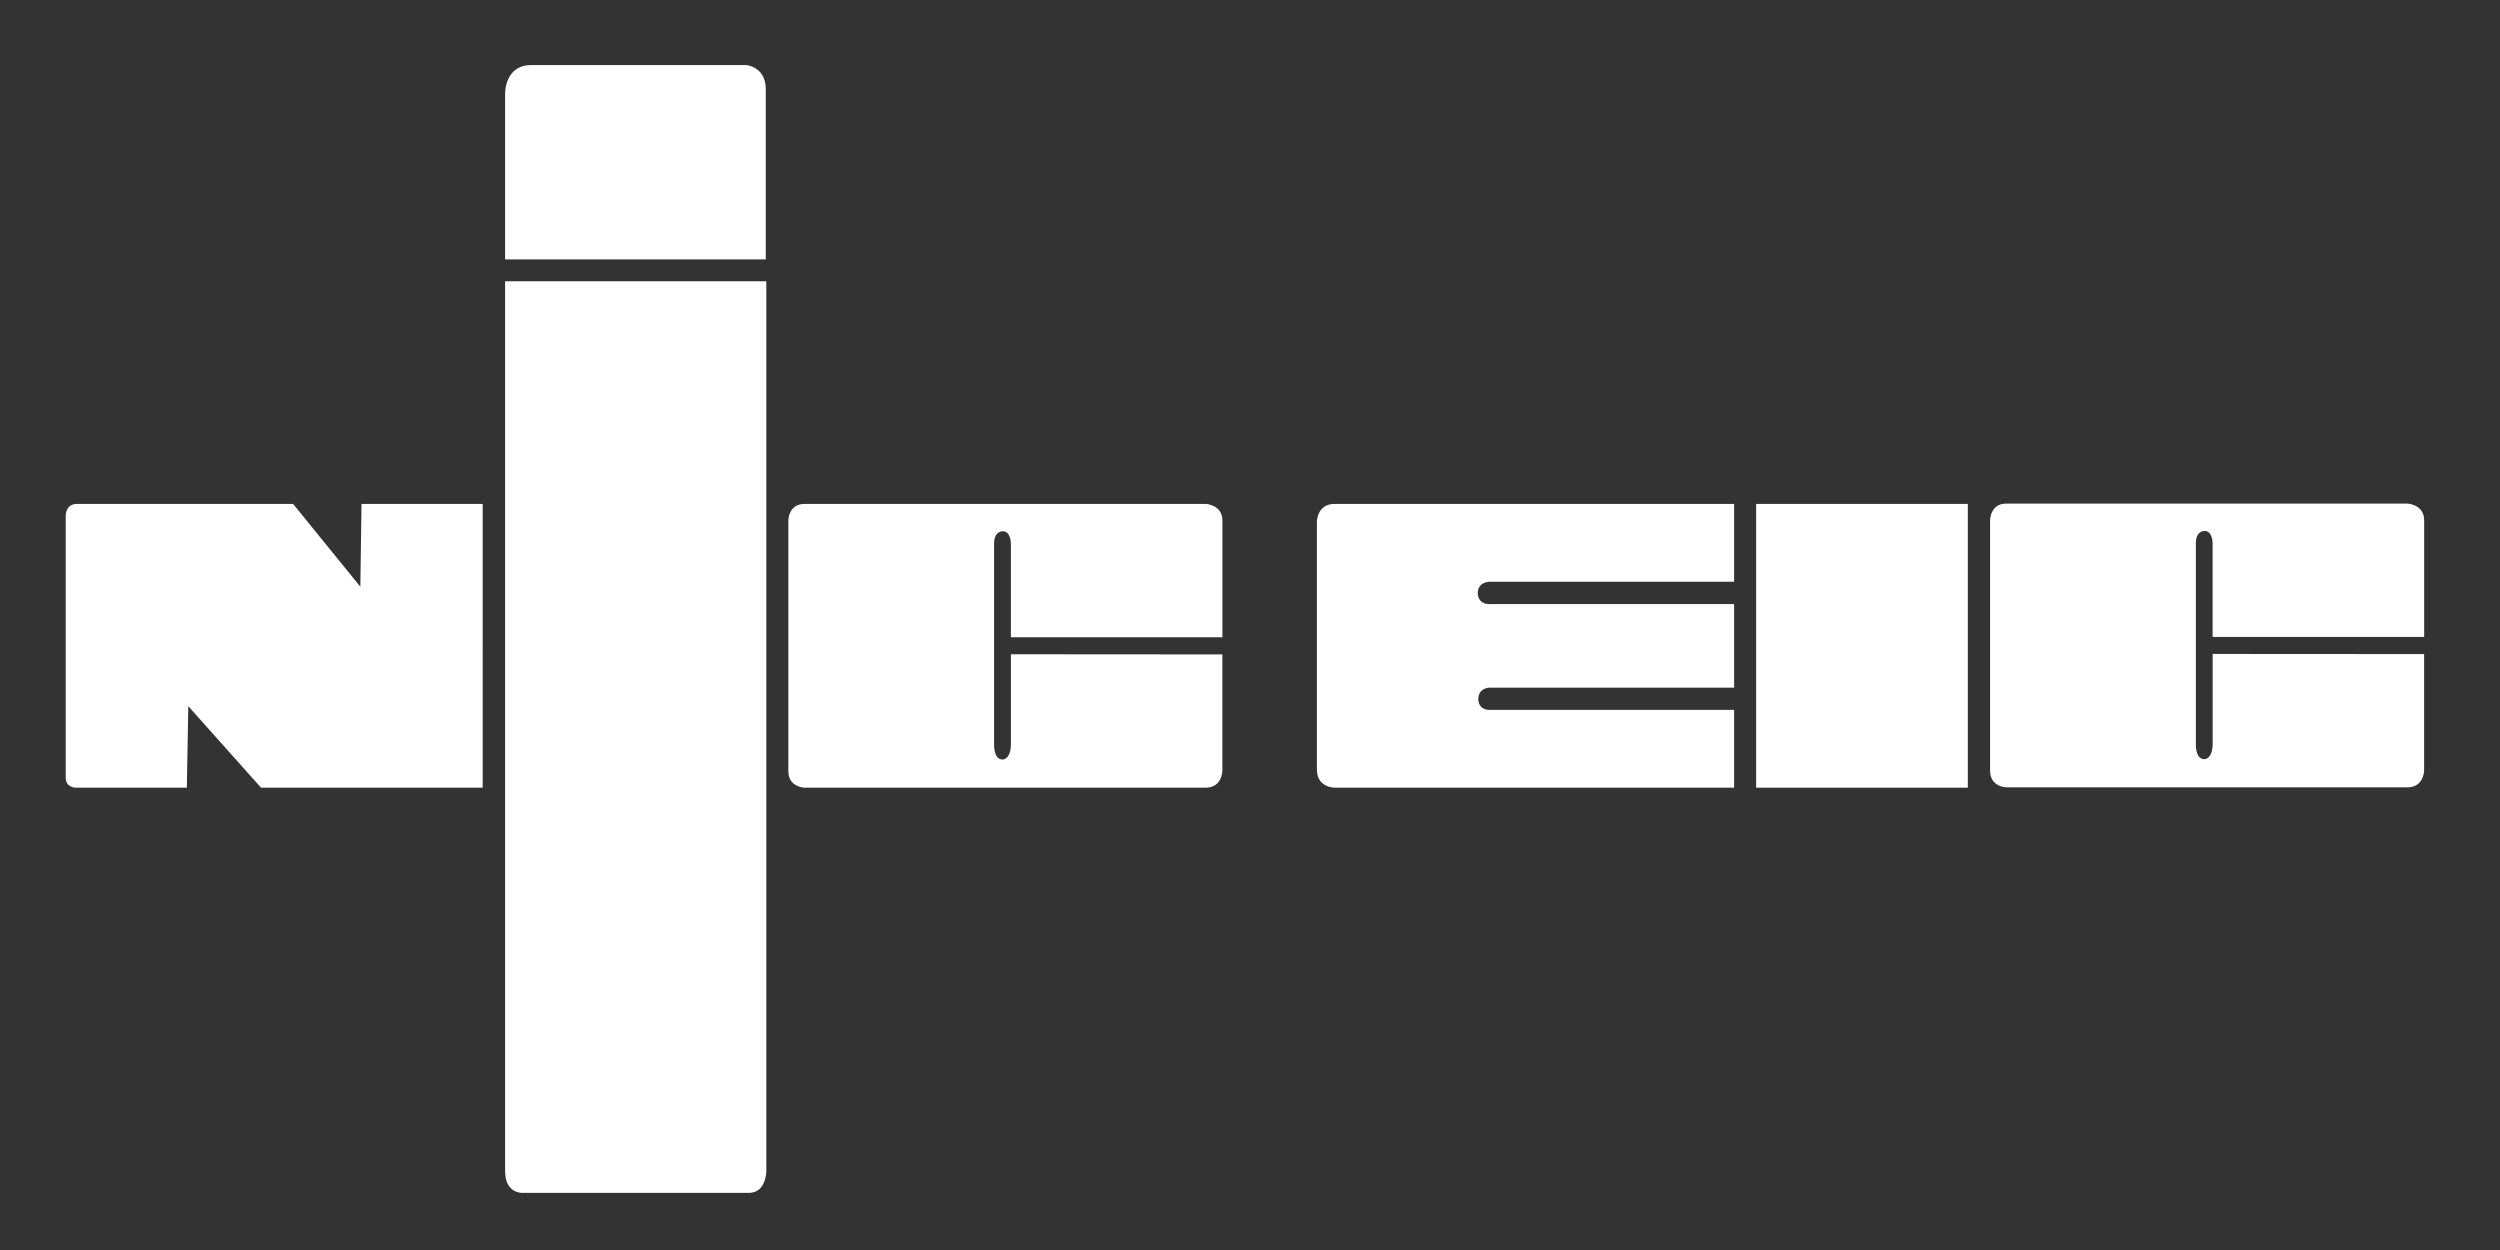 <?xml version="1.0" encoding="utf-8"?>
<!-- Generator: Adobe Illustrator 16.0.0, SVG Export Plug-In . SVG Version: 6.00 Build 0)  -->
<!DOCTYPE svg PUBLIC "-//W3C//DTD SVG 1.1//EN" "http://www.w3.org/Graphics/SVG/1.1/DTD/svg11.dtd">
<svg version="1.1" id="Layer_1" xmlns="http://www.w3.org/2000/svg" xmlns:xlink="http://www.w3.org/1999/xlink" x="0px" y="0px"
	 width="1190.551px" height="595.275px" viewBox="0 0 1190.551 595.275" enable-background="new 0 0 1190.551 595.275"
	 xml:space="preserve">
<rect x="0" y="0" width="1190.551" height="595.275" fill="#333333" stroke="none"/>
<g id="Layer_2">
	<rect x="0" y="0" fill="none" width="1189.999" height="595.001"/>
</g>
<g id="Layer_1_1_">
	<g id="N">
		<path fill="#FFFFFF" d="M36.617,239.977h102.964l32.021,39.425l0.563-39.425h57.703l-0.004,135.132l-105.563-0.002l-34.63-38.802
			l-0.696,38.802H36.039c0,0-4.745,0-4.745-4.725c0-3.103,0-124.891,0-124.891S31.223,239.977,36.617,239.977z"/>
	</g>
	<g id="I">
		<path fill="#FFFFFF" d="M253.094,30.975h102.165c0,0,9.415,0.687,9.415,11.414v81.143H240.542V44.924
			C240.542,44.924,240.029,30.975,253.094,30.975z"/>
		<path fill="#FFFFFF" d="M240.542,557.76V133.94h124.396v423.82c0,0,0,10.31-8.31,10.31H248.665
			C248.665,568.068,240.542,568.385,240.542,557.76z"/>
	</g>
	<g id="C_3_">
		<path fill="#FFFFFF" d="M383.119,239.977h191.057c0,0,7.965,0.317,7.965,7.965c0,7.645,0,55.543,0,55.543H481.4v-44.676
			c0,0,0.002-5.812-3.809-5.812c0,0-4.174-0.252-4.174,5.779v95.438c0,0-0.449,7.498,4.094,7.498c0,0,3.912,0.055,3.912-7.529
			v-42.612l100.696,0.07v55.522c0,0-0.127,7.94-7.939,7.94c-7.815,0-191.063,0-191.063,0s-7.691-0.135-7.691-7.94
			c0-7.807,0-119.211,0-119.211S375.404,239.977,383.119,239.977z"/>
	</g>
	<g id="E">
		<path fill="#FFFFFF" d="M635.531,239.977H825.82v37.063H709.218c0,0-5.495,0.039-5.495,5.496c0,0.453,0.146,5.148,5.495,5.148
			c5.523,0,116.604,0,116.604,0v39.797H709.218c0,0-5.229,0.076-5.229,5.538c0,0-0.116,5.038,5.347,5.038
			c5.244,0,116.486,0,116.486,0v37.048h-190.29c0,0-8.397,0-8.397-8.574c0-8.267,0-118.081,0-118.081
			S627.132,239.977,635.531,239.977z"/>
	</g>
	<g id="I_1_">
		<rect x="836.309" y="239.977" fill="#FFFFFF" width="100.802" height="135.13"/>
	</g>
	<g id="C">
		<path fill="#FFFFFF" d="M955.409,239.821h191.06c0,0,7.965,0.32,7.965,7.965c0,7.646,0,55.543,0,55.543h-100.74v-44.675
			c0,0,0.002-5.81-3.809-5.81c0,0-4.174-0.255-4.174,5.776v95.438c0,0-0.449,7.499,4.094,7.499c0,0,3.912,0.055,3.912-7.53v-42.607
			l100.698,0.066v55.525c0,0-0.127,7.938-7.941,7.938c-7.815,0-191.063,0-191.063,0s-7.69-0.135-7.69-7.938
			c0-7.809,0-119.211,0-119.211S947.697,239.821,955.409,239.821z"/>
	</g>
</g>
</svg>
